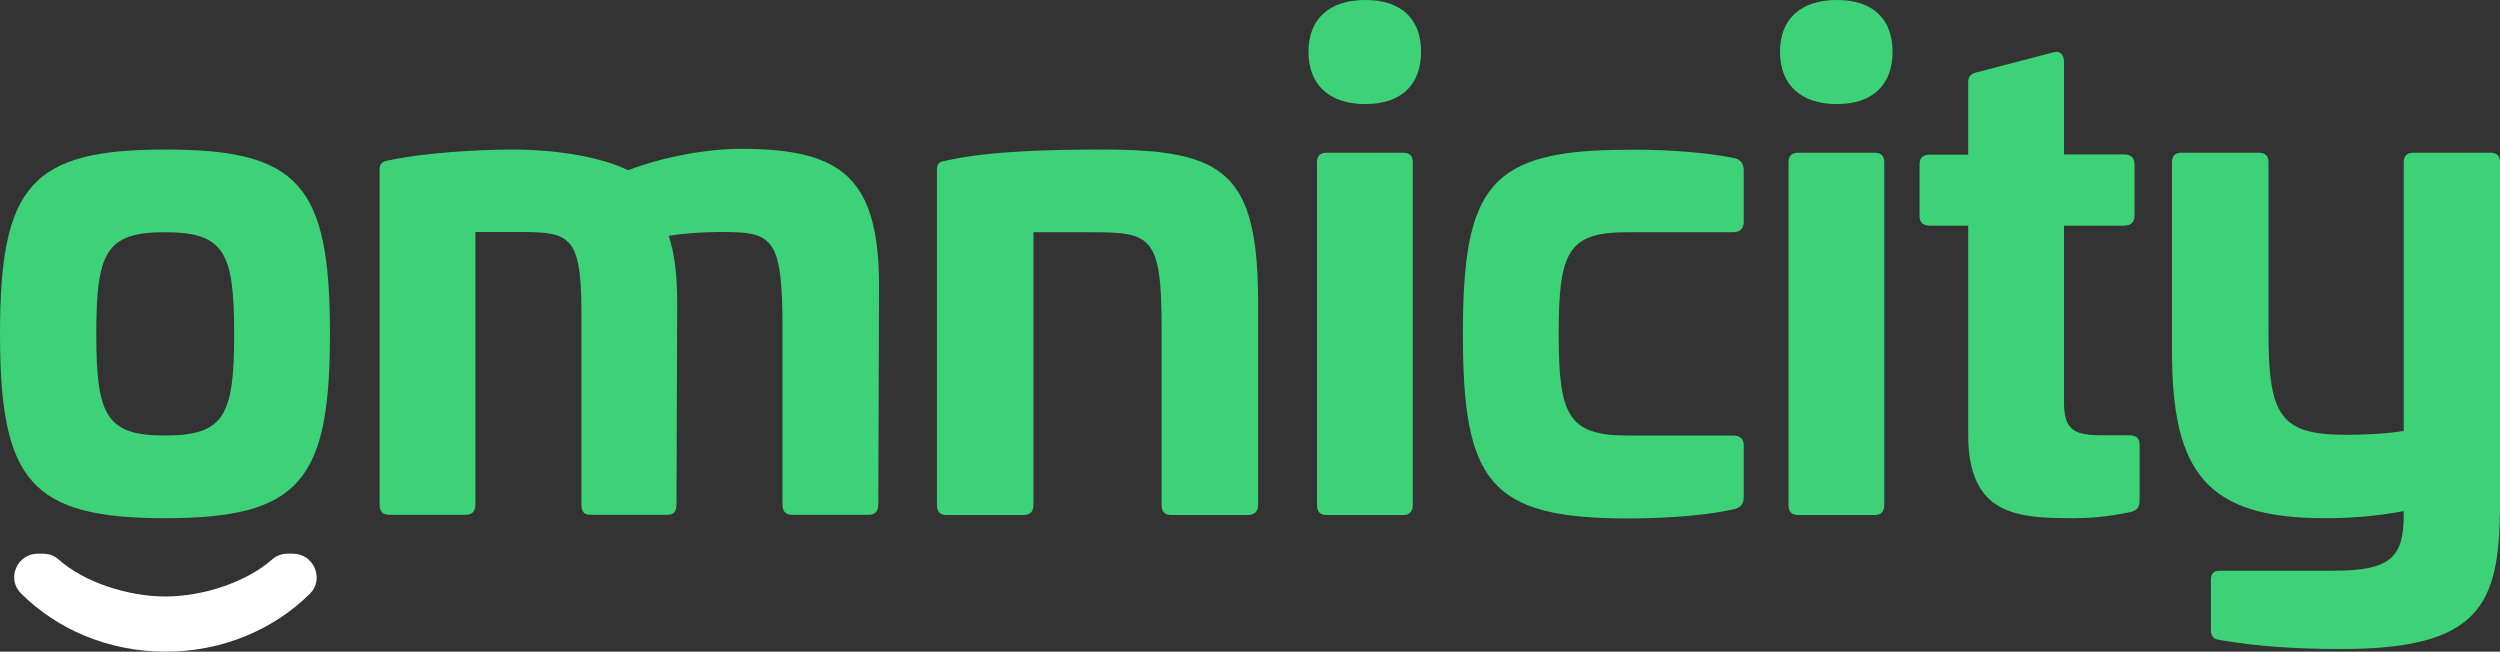 <?xml version="1.0" encoding="utf-8"?>
<!-- Generator: Adobe Illustrator 27.2.0, SVG Export Plug-In . SVG Version: 6.00 Build 0)  -->
<svg version="1.1" id="Layer_1" xmlns="http://www.w3.org/2000/svg" xmlns:xlink="http://www.w3.org/1999/xlink" x="0px" y="0px"
	 viewBox="0 0 1028.1 268" style="enable-background:new 0 0 1028.1 268;" xml:space="preserve">
<rect x="0" y="0" width="1028.1" height="268" fill="#333333" stroke="none"/>
<style type="text/css">
	.st0{fill:#3DD278;}
	.st1{fill:#FFFFFF;}
</style>
<path class="st0" d="M135.7,137.3c0,60.6-12.5,75.8-67.8,75.8C12.8,213.1,0,197.9,0,137.3c0-60.9,12.8-75.8,67.8-75.8
	C123.2,61.4,135.7,76.3,135.7,137.3z M39.6,137.3c0,33.5,4,41.8,28.2,41.8c24.5,0,28.5-8.2,28.5-41.8c0-33.5-4-41.8-28.5-41.8
	C43.6,95.5,39.6,103.7,39.6,137.3z"/>
<path class="st0" d="M361.5,117.8l-0.3,89.6c0,2.9-1.3,4.3-4,4.3h-31.4c-2.7,0-4-1.3-4-4.3v-72.1c0-38-4-39.9-25.3-39.9
	c-7.2,0-14.9,0.5-21.5,1.6c2.4,7.2,3.5,16.2,3.5,28.2l-0.3,82.2c0,2.9-1.1,4.3-3.7,4.3h-31.7c-2.7,0-3.7-1.3-3.7-4.3v-81.1
	c-0.3-29.5-5.1-30.9-25.5-30.9h-18.1v112c0,2.9-1.3,4.3-4,4.3h-31.4c-2.7,0-4-1.3-4-4.3V70c0-2.9,1.1-3.5,3.5-4
	c14.6-3.2,37.2-4.5,51.1-4.5c20.5,0,37.8,3.7,47.6,8.5c14.6-5.6,32.7-8.8,46.3-8.8C346.1,61.2,361.5,72.9,361.5,117.8z"/>
<path class="st0" d="M517.4,125.3v82.2c0,2.9-1.6,4.3-4.3,4.3h-31.4c-2.7,0-4-1.3-4-4.3v-72.1c0-38-4-39.9-28.5-39.9h-24.2v112
	c0,2.9-1.3,4.3-4,4.3h-31.7c-2.7,0-4-1.3-4-4.3V70c0-3.2,1.3-3.5,4-4c17.8-4,43.6-4.5,63.6-4.5C504.1,61.4,517.4,71,517.4,125.3z"/>
<path class="st0" d="M584.4,21.3c0,13.6-8.2,21.5-22.9,21.5c-14.9,0-23.4-8-23.4-21.5S546.6,0,561.5,0C576.2,0,584.4,7.7,584.4,21.3
	z M577,62.8c2.7,0,4,1.3,4,4v140.7c0,2.9-1.3,4.3-4,4.3h-31.4c-2.7,0-4-1.3-4-4.3V66.8c0-2.7,1.3-4,4-4H577z"/>
<path class="st0" d="M712.6,64.9c2.9,0.5,4.5,1.9,4.5,5.3v21c0,2.9-1.6,4.3-4.5,4.3h-43.4c-24.5,0-28.2,8.2-28.2,41.8
	c0,33.2,3.7,41.8,28.2,41.8h43.4c2.9,0,4.5,1.3,4.5,4v21.3c0,3.2-1.6,4.5-4.5,5.1c-14.4,3.2-33.5,3.7-43.4,3.7
	c-56.7,0-67.6-15.2-67.6-75.8c0-60.9,10.9-75.8,67.6-75.8C679.1,61.4,698.2,62,712.6,64.9z"/>
<path class="st0" d="M778.3,21.3c0,13.6-8.2,21.5-22.9,21.5c-14.9,0-23.4-8-23.4-21.5S740.5,0,755.4,0C770.1,0,778.3,7.7,778.3,21.3
	z M770.9,62.8c2.7,0,4,1.3,4,4v140.7c0,2.9-1.3,4.3-4,4.3h-31.4c-2.7,0-4-1.3-4-4.3V66.8c0-2.7,1.3-4,4-4H770.9z"/>
<path class="st0" d="M844.5,21.5c2.7-0.8,4.3,1.1,4.3,4v38h24.5c2.9,0,4.5,1.3,4.5,4v21.3c0,2.7-1.6,4-4.5,4h-24.5v72.6
	c0,11.4,4,13.6,15.7,13.6h10.9c3.2,0,4.5,1.1,4.5,4v22.6c0,3.2-1.3,4.5-4.3,5.1c-9.3,1.9-16.8,2.4-22.6,2.4
	c-22.9,0-43.6-0.8-43.6-34.3V92.8h-15.7c-2.9,0-4.3-1.3-4.3-4V67.6c0-2.7,1.3-4,4.3-4h15.7V34c0-2.7,1.1-3.7,3.7-4.3L844.5,21.5z"/>
<path class="st0" d="M1024.1,62.8c2.7,0,4,1.3,4,4v141.8c-0.3,39.9-8,58.3-65.2,58.3c-19.2,0-34.8-1.1-50-3.7
	c-2.4-0.3-3.7-1.3-3.7-4.3v-20.2c0-2.9,1.1-4,3.7-4h46.6c23.4,0,29-5.3,29-22.9v-1.6c-11.4,2.1-21.3,2.9-32.5,2.9
	c-48.4,0-62.8-18.6-62.8-68.6V66.8c0-2.7,1.3-4,4-4h31.7c2.7,0,4,1.3,4,4V137c0,34.3,5.1,41.8,31.9,41.8c6.6,0,16.2-0.3,23.7-1.6
	V66.8c0-2.7,1.3-4,4-4H1024.1z"/>
<path class="st1" d="M120.5,227.7h-2.2c-2.3,0-4.6,0.8-6.3,2.3c-10.6,9.4-28.5,15.3-44,15.3s-33.5-5.9-44-15.3
	c-1.7-1.5-4-2.3-6.3-2.3h-2.2c-8.5,0-12.9,10.3-6.9,16.3c14.7,14.7,35.9,24,59.5,24s44.8-9.3,59.5-24
	C133.4,238,129,227.7,120.5,227.7z"/>
</svg>

